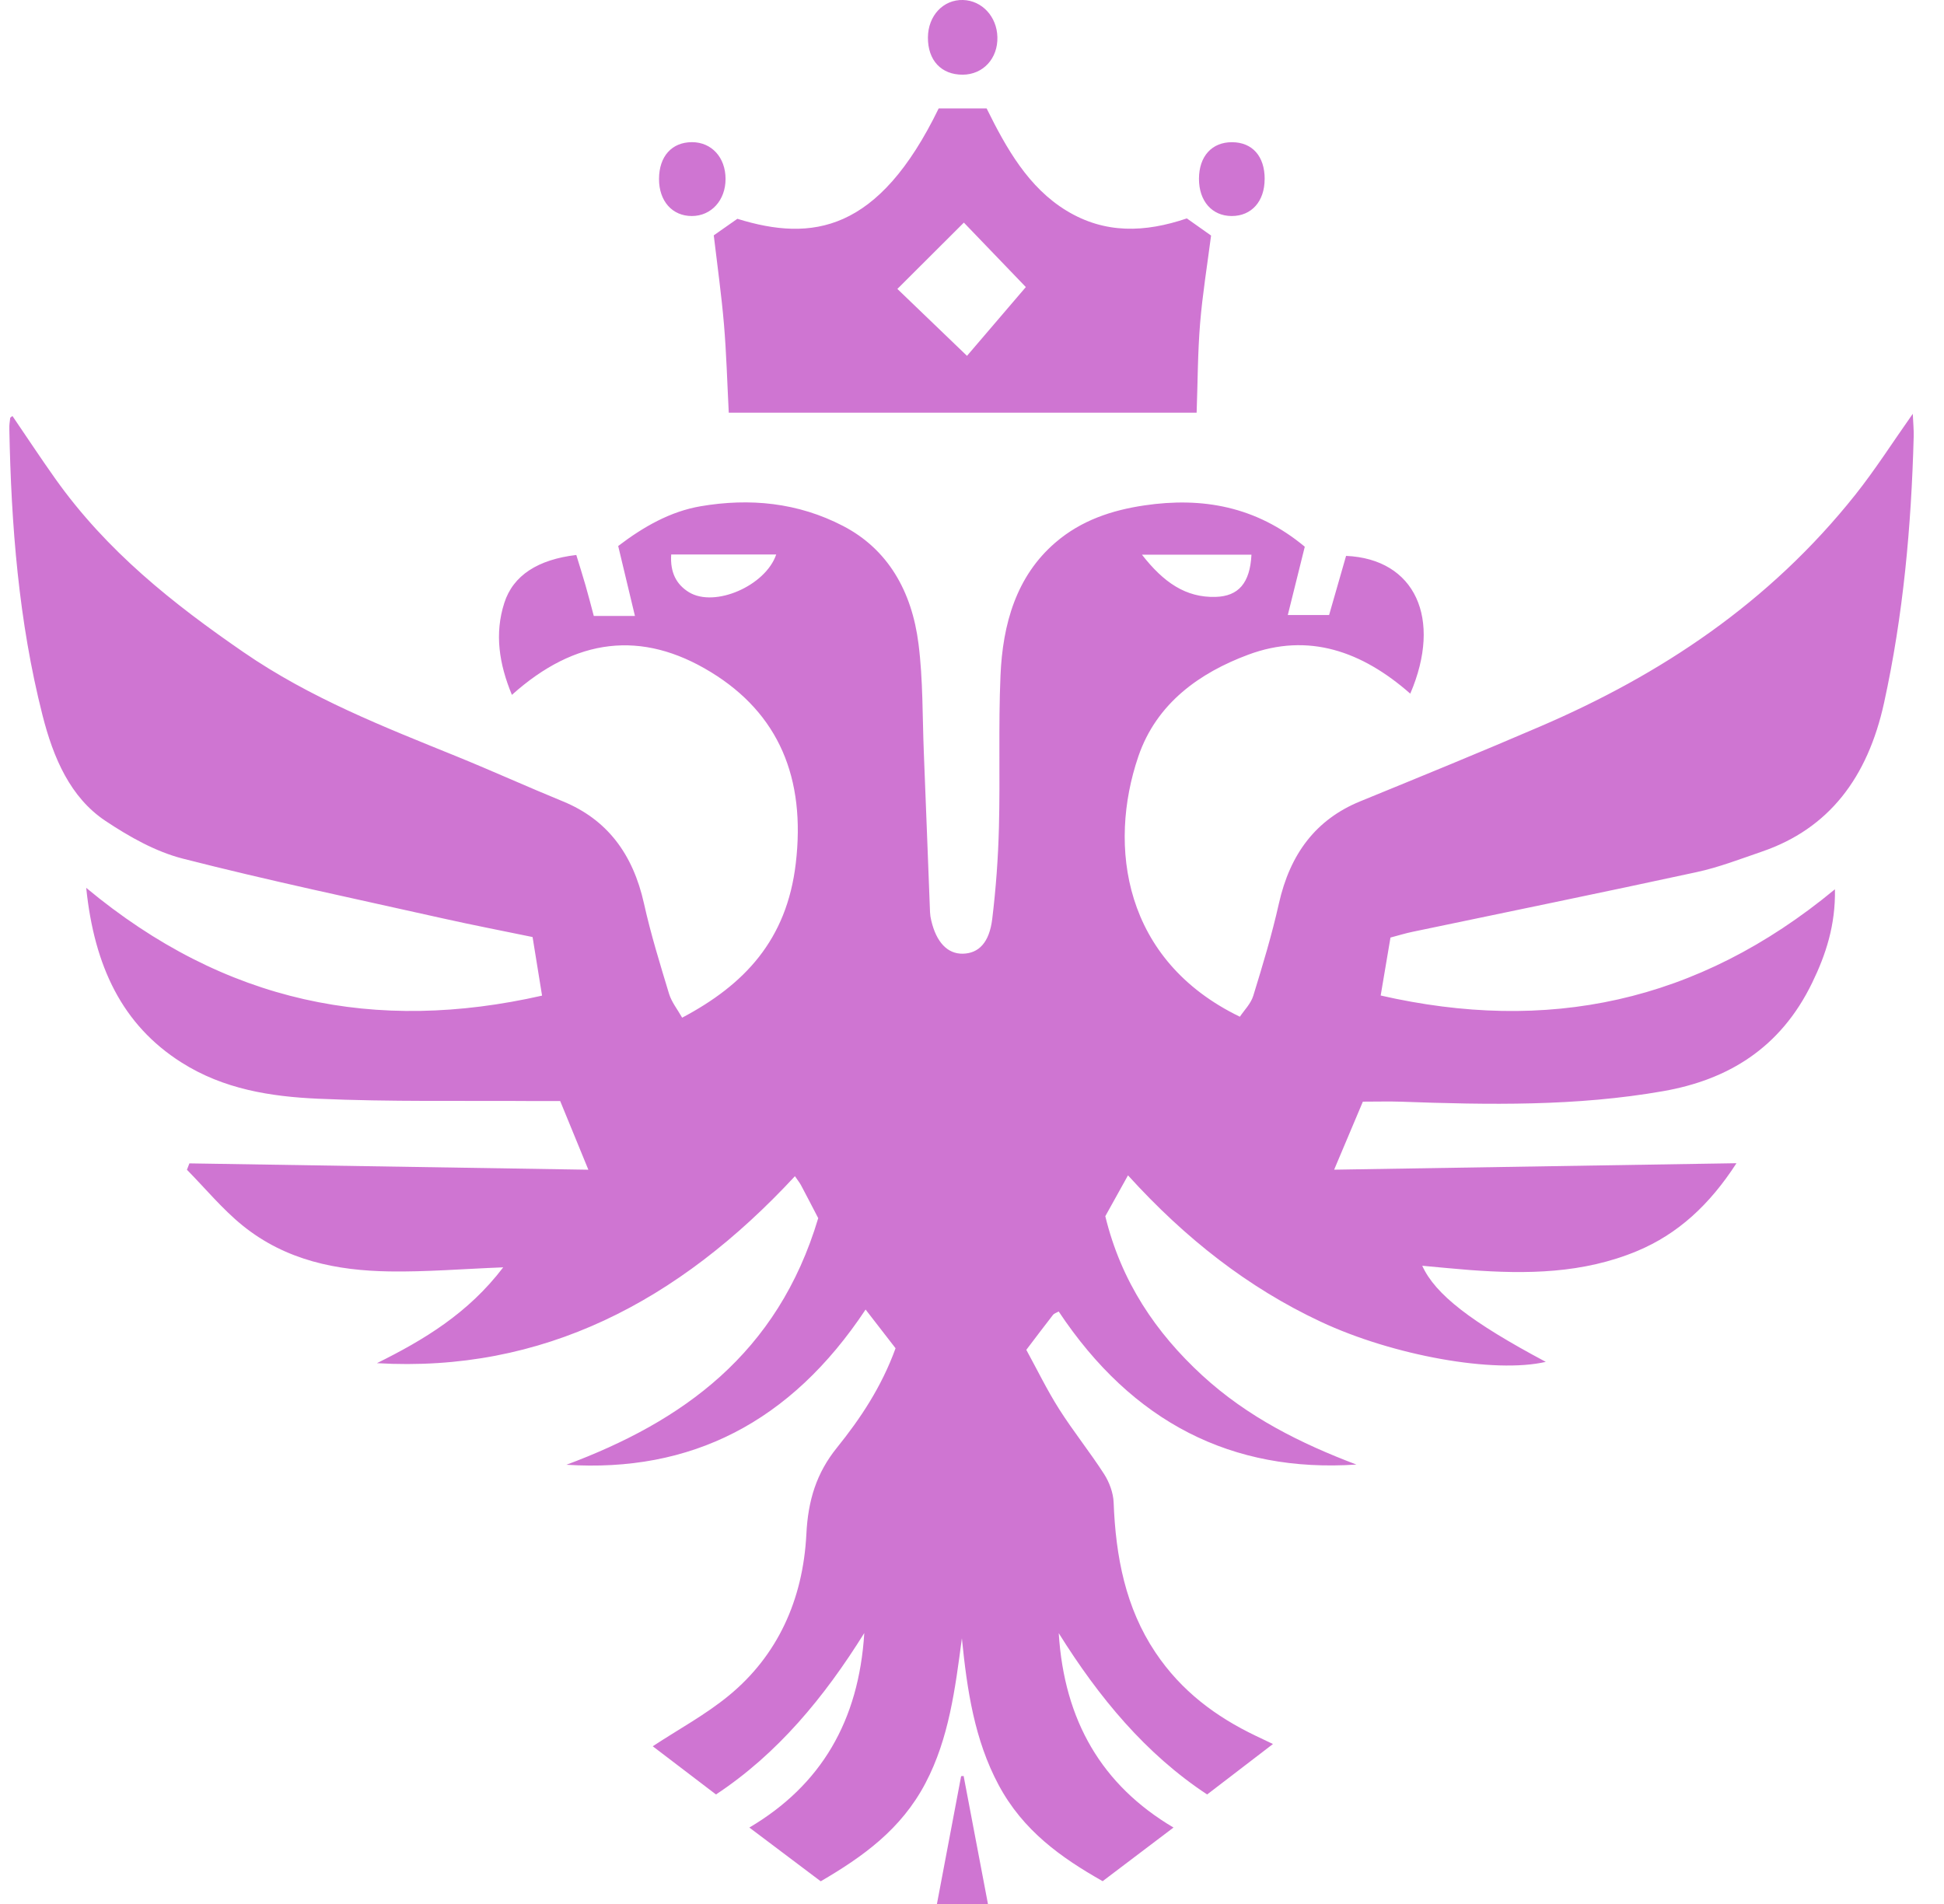 <svg width="49" height="48" viewBox="0 0 49 48" fill="none" xmlns="http://www.w3.org/2000/svg">
<g clip-path="url(#clip0_2362_566)">
<path d="M22.573 33.991C22.218 34.968 21.686 35.764 21.096 36.496C20.58 37.135 20.367 37.822 20.325 38.679C20.24 40.342 19.59 41.745 18.372 42.745C17.782 43.231 17.108 43.592 16.453 44.024C16.965 44.415 17.497 44.82 18.047 45.239C19.597 44.215 20.774 42.793 21.785 41.169C21.648 43.384 20.696 45.005 18.888 46.073C19.52 46.549 20.104 46.99 20.687 47.428C21.747 46.809 22.714 46.121 23.327 44.954C23.919 43.829 24.077 42.572 24.245 41.302C24.375 42.604 24.562 43.861 25.17 44.998C25.79 46.158 26.755 46.837 27.793 47.425C28.388 46.975 28.961 46.542 29.579 46.073C27.773 45.004 26.825 43.381 26.686 41.172C27.699 42.794 28.876 44.217 30.427 45.239C30.976 44.818 31.506 44.413 32.086 43.967C31.899 43.878 31.772 43.818 31.647 43.758C30.655 43.282 29.779 42.639 29.123 41.658C28.37 40.533 28.122 39.245 28.07 37.877C28.061 37.634 27.96 37.365 27.831 37.164C27.471 36.604 27.055 36.089 26.698 35.527C26.392 35.045 26.138 34.521 25.869 34.03C26.132 33.684 26.335 33.413 26.543 33.147C26.571 33.111 26.624 33.098 26.685 33.063C28.55 35.868 31.064 37.131 34.189 36.922C32.79 36.391 31.451 35.729 30.301 34.672C29.138 33.601 28.262 32.316 27.86 30.661C28.048 30.322 28.227 30 28.432 29.631C29.879 31.227 31.467 32.467 33.288 33.32C35.123 34.181 37.673 34.632 38.963 34.333C37.082 33.331 36.175 32.633 35.849 31.91C36.258 31.947 36.649 31.987 37.041 32.017C38.475 32.124 39.901 32.11 41.272 31.536C42.292 31.108 43.091 30.375 43.769 29.325C40.362 29.38 37.041 29.433 33.628 29.488C33.909 28.822 34.136 28.287 34.352 27.773C34.713 27.773 35.013 27.764 35.313 27.774C37.523 27.854 39.73 27.893 41.923 27.508C43.542 27.224 44.875 26.434 45.678 24.774C46.021 24.068 46.268 23.322 46.251 22.419C42.769 25.301 38.973 26.049 34.801 25.097C34.895 24.545 34.972 24.086 35.048 23.636C35.273 23.576 35.439 23.525 35.61 23.49C37.994 22.99 40.38 22.504 42.762 21.987C43.32 21.867 43.863 21.657 44.408 21.47C46.096 20.893 47.074 19.609 47.489 17.72C47.973 15.512 48.176 13.271 48.236 11.008C48.241 10.839 48.223 10.671 48.213 10.432C47.703 11.155 47.265 11.843 46.766 12.471C44.591 15.206 41.854 17.011 38.825 18.313C37.318 18.962 35.8 19.582 34.282 20.203C33.179 20.655 32.518 21.515 32.235 22.78C32.059 23.566 31.826 24.337 31.59 25.103C31.527 25.307 31.359 25.47 31.252 25.632C28.315 24.212 27.922 21.332 28.692 19.072C29.152 17.722 30.249 16.957 31.463 16.505C32.981 15.94 34.331 16.418 35.547 17.487C36.359 15.594 35.67 14.091 33.929 14.014C33.784 14.52 33.637 15.032 33.501 15.505H32.46C32.613 14.888 32.751 14.335 32.888 13.783C31.659 12.759 30.297 12.527 28.846 12.741C28.035 12.861 27.257 13.113 26.6 13.68C25.619 14.525 25.273 15.726 25.218 17.035C25.164 18.305 25.212 19.579 25.179 20.85C25.16 21.624 25.103 22.401 25.01 23.168C24.936 23.768 24.666 24.035 24.268 24.043C23.883 24.05 23.601 23.755 23.473 23.206C23.456 23.139 23.445 23.068 23.442 22.998C23.39 21.659 23.34 20.319 23.286 18.98C23.249 18.064 23.267 17.139 23.152 16.234C22.985 14.903 22.378 13.844 21.249 13.259C20.109 12.667 18.897 12.553 17.664 12.762C16.901 12.892 16.226 13.274 15.582 13.765C15.723 14.356 15.86 14.922 16.004 15.528H14.967C14.895 15.26 14.831 15.008 14.759 14.758C14.684 14.497 14.601 14.238 14.526 13.991C13.564 14.105 12.934 14.502 12.711 15.201C12.462 15.978 12.58 16.737 12.903 17.518C14.503 16.081 16.173 15.876 17.918 16.944C19.626 17.988 20.313 19.613 20.058 21.768C19.831 23.7 18.761 24.827 17.194 25.656C17.077 25.447 16.929 25.266 16.864 25.054C16.637 24.304 16.404 23.551 16.233 22.782C15.952 21.516 15.293 20.656 14.189 20.203C13.297 19.838 12.416 19.438 11.522 19.074C9.676 18.324 7.825 17.604 6.134 16.439C4.367 15.222 2.694 13.9 1.394 12.069C1.025 11.55 0.673 11.014 0.314 10.488C0.279 10.517 0.258 10.526 0.257 10.537C0.247 10.624 0.233 10.712 0.235 10.799C0.281 13.241 0.47 15.663 1.07 18.026C1.343 19.105 1.771 20.105 2.661 20.697C3.266 21.1 3.929 21.473 4.611 21.647C6.788 22.204 8.985 22.665 11.176 23.156C11.918 23.322 12.664 23.466 13.424 23.623C13.504 24.119 13.576 24.564 13.663 25.1C9.486 26.047 5.678 25.299 2.173 22.383C2.377 24.367 3.085 25.841 4.572 26.784C5.638 27.462 6.828 27.645 8.013 27.699C9.837 27.781 11.664 27.744 13.491 27.758C13.694 27.759 13.897 27.758 14.12 27.758C14.353 28.324 14.572 28.86 14.83 29.489C11.414 29.435 8.094 29.382 4.774 29.329C4.753 29.383 4.733 29.436 4.712 29.49C5.177 29.962 5.608 30.486 6.114 30.895C7.209 31.781 8.495 32.032 9.813 32.053C10.743 32.068 11.675 31.989 12.684 31.95C11.798 33.114 10.678 33.782 9.501 34.366C13.669 34.61 17.102 32.819 20.037 29.652C20.117 29.77 20.16 29.822 20.191 29.881C20.328 30.139 20.462 30.398 20.624 30.71C19.601 34.139 17.189 35.841 14.277 36.927C17.407 37.128 19.925 35.87 21.818 33.014C22.077 33.349 22.311 33.652 22.572 33.988L22.573 33.991ZM18.37 10.404H30.162C30.19 9.633 30.189 8.892 30.249 8.157C30.309 7.425 30.428 6.698 30.526 5.938C30.317 5.79 30.106 5.642 29.915 5.506C28.859 5.864 27.852 5.901 26.883 5.312C25.924 4.729 25.367 3.744 24.869 2.734H23.66C22.143 5.854 20.472 6.101 18.586 5.516C18.382 5.659 18.171 5.807 17.991 5.933C18.083 6.714 18.186 7.443 18.248 8.175C18.31 8.908 18.33 9.646 18.369 10.404H18.37ZM24.263 1.883C24.778 1.882 25.155 1.475 25.14 0.934C25.127 0.418 24.753 0.015 24.276 2.296e-05C23.776 -0.015 23.391 0.396 23.389 0.948C23.387 1.521 23.725 1.884 24.264 1.883H24.263ZM17.443 3.584C16.934 3.584 16.613 3.941 16.611 4.51C16.609 5.069 16.945 5.448 17.44 5.446C17.929 5.445 18.289 5.048 18.288 4.511C18.288 3.969 17.937 3.585 17.443 3.584ZM31.877 4.516C31.879 3.94 31.567 3.587 31.055 3.585C30.546 3.583 30.223 3.94 30.221 4.505C30.219 5.068 30.549 5.445 31.045 5.446C31.545 5.447 31.875 5.078 31.876 4.516H31.877ZM24.902 48C24.685 46.855 24.487 45.814 24.289 44.773C24.268 44.775 24.247 44.776 24.226 44.778C24.026 45.834 23.826 46.891 23.616 48H24.902ZM16.918 13.979H19.565C19.295 14.77 18.013 15.327 17.364 14.929C17.05 14.736 16.888 14.433 16.918 13.979ZM31.544 13.984C31.507 14.7 31.218 15.031 30.641 15.048C29.888 15.07 29.327 14.681 28.784 13.984H31.544ZM24.374 8.971C23.785 8.406 23.225 7.867 22.619 7.284C23.227 6.678 23.765 6.139 24.295 5.612C24.749 6.085 25.285 6.642 25.857 7.237C25.309 7.878 24.801 8.471 24.373 8.972L24.374 8.971Z" fill="#CF75D2"/>
</g>
<defs>
<clipPath id="clip0_2362_566">
<rect width="48" height="48" fill="white" transform="translate(0.236)"/>
</clipPath>
</defs>
</svg>
